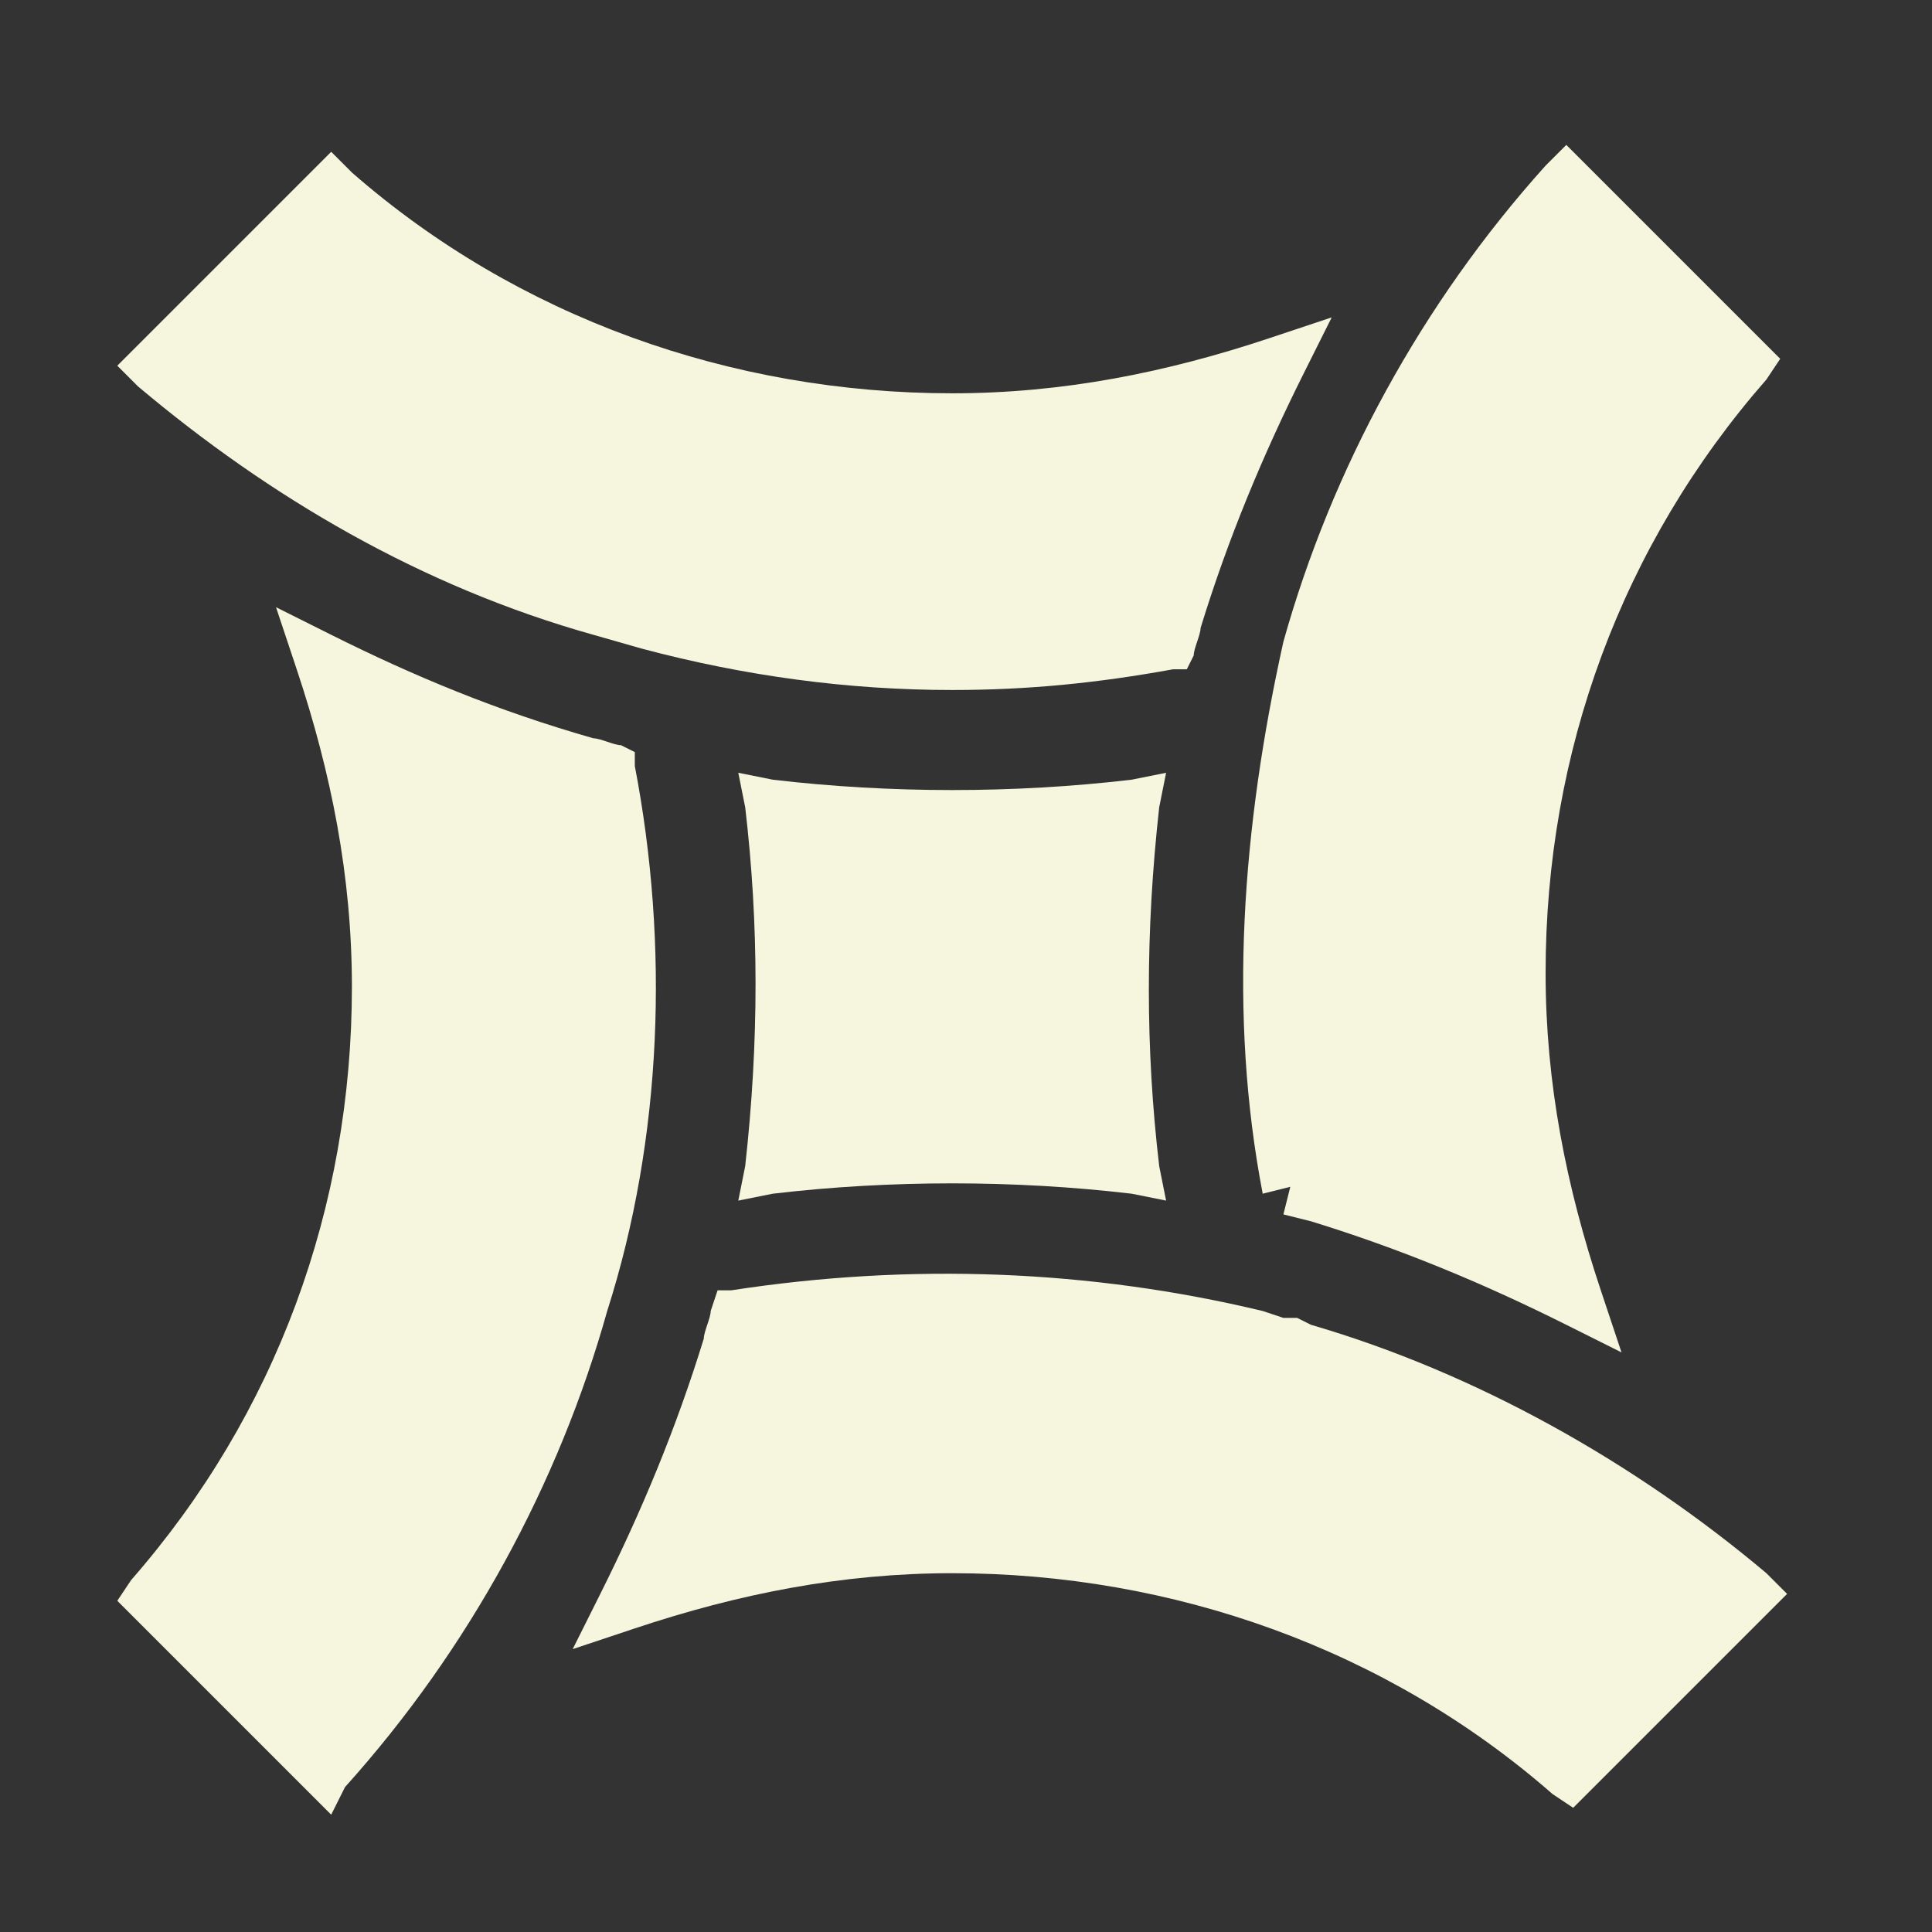 <?xml version="1.0" encoding="utf-8"?>
<!-- Generator: Adobe Illustrator 28.1.0, SVG Export Plug-In . SVG Version: 6.00 Build 0)  -->
<!DOCTYPE svg PUBLIC "-//W3C//DTD SVG 1.1//EN" "http://www.w3.org/Graphics/SVG/1.1/DTD/svg11.dtd">
<svg version="1.1" id="Layer_1" xmlns:x="http://ns.adobe.com/Extensibility/1.0/" xmlns:i="http://ns.adobe.com/AdobeIllustrator/10.0/" xmlns:graph="http://ns.adobe.com/Graphs/1.0/"
	 xmlns="http://www.w3.org/2000/svg" xmlns:xlink="http://www.w3.org/1999/xlink" x="0px" y="0px" viewBox="0 0 28 28"
	 style="enable-background:new 0 0 28 28;" xml:space="preserve">
<rect x="0" y="0" width="28" height="28" fill="#333333" stroke="none"/>
<style type="text/css">
	.st0{fill:#F5F6DD;}
</style>
<g>
	<path class="st0" d="M19,19.2L19,19.2l-0.2-0.1c0,0-0.1,0-0.1,0c0,0-0.1,0-0.1,0L18.3,19v0c-2.5-0.6-5.1-0.7-7.7-0.3l-0.2,0
		L10.3,19c0,0.1-0.1,0.3-0.1,0.4c-0.4,1.3-0.9,2.5-1.5,3.7l-0.4,0.8l0.9-0.3c1.5-0.5,3-0.8,4.6-0.8c3.2,0,6.3,1.1,8.7,3.2l0.3,0.2
		l3.1-3.1l-0.3-0.3C23.7,21.2,21.4,19.9,19,19.2z"/>
	<path class="st0" d="M16.9,11.2l-0.5,0.1c-1.7,0.2-3.5,0.2-5.2,0l-0.5-0.1l0.1,0.5c0.2,1.7,0.2,3.4,0,5.2l-0.1,0.5l0.5-0.1
		c1.7-0.2,3.5-0.2,5.2,0l0.5,0.1l-0.1-0.5c-0.2-1.7-0.2-3.4,0-5.2L16.9,11.2z"/>
	<path class="st0" d="M9.2,11.1l0-0.2L9,10.8c-0.1,0-0.3-0.1-0.4-0.1C7.2,10.3,6,9.8,4.8,9.2L4,8.8l0.3,0.9c0.5,1.5,0.8,3,0.8,4.6
		c0,3.2-1.1,6.2-3.2,8.6l-0.2,0.3l3.1,3.1L5,25.9c1.8-2,3.1-4.4,3.8-6.9C9.6,16.5,9.7,13.7,9.2,11.1z"/>
	<path class="st0" d="M18.3,17.3l0.4-0.1l-0.1,0.4l0.4,0.1c1.3,0.4,2.5,0.9,3.7,1.5l0.8,0.4l-0.3-0.9c-0.5-1.5-0.8-3-0.8-4.6
		c0-3.2,1.1-6.2,3.2-8.6l0.2-0.3l-3.1-3.1l-0.3,0.3c-1.8,2-3.1,4.4-3.8,6.9C18,12,17.8,14.7,18.3,17.3z"/>
	<path class="st0" d="M8.6,9.2L8.6,9.2l0.7,0.2l0,0c1.5,0.4,3,0.6,4.5,0.6c1.1,0,2.1-0.1,3.2-0.3l0.2,0l0.1-0.2
		c0-0.1,0.1-0.3,0.1-0.4c0.4-1.3,0.9-2.5,1.5-3.7l0.4-0.8l-0.9,0.3c-1.5,0.5-3,0.8-4.6,0.8c-3.2,0-6.3-1.1-8.7-3.2L4.8,2.2L1.7,5.3
		L2,5.6C3.9,7.2,6.1,8.5,8.6,9.2z"/>
</g>
</svg>
